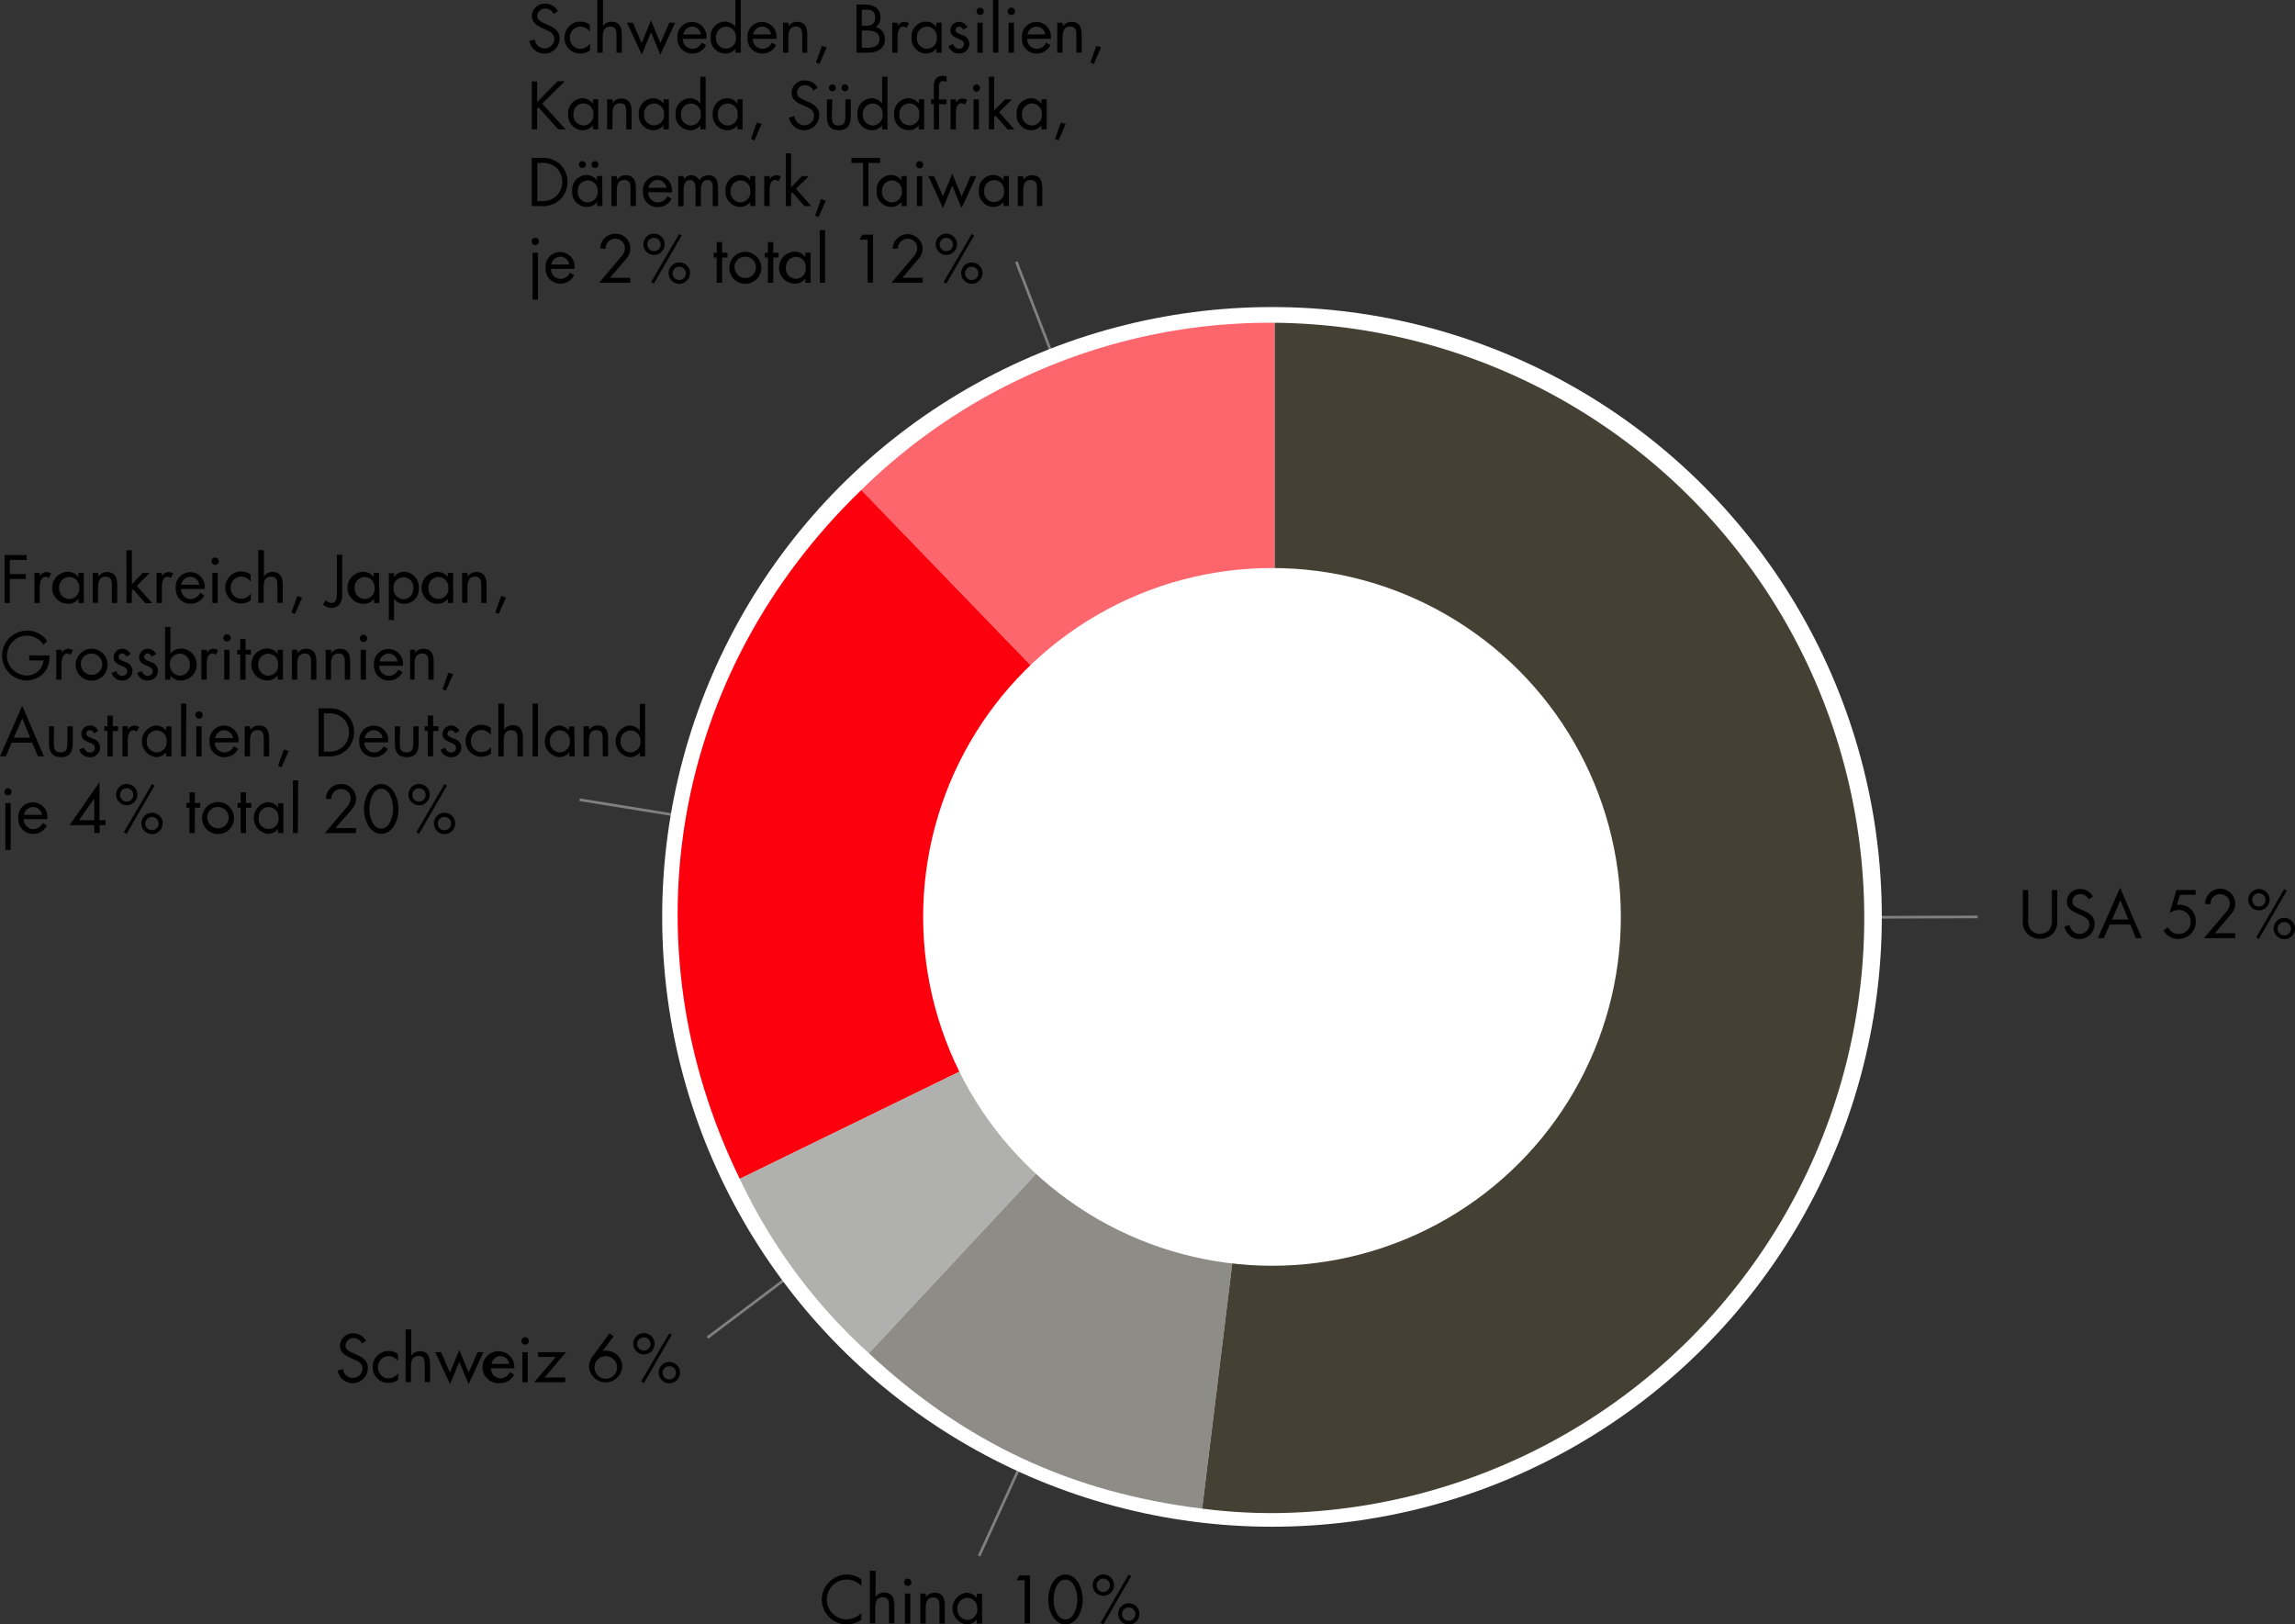 <svg xmlns="http://www.w3.org/2000/svg" viewBox="0 0 430.91 304.99"><rect x="0" y="0" width="430.91" height="304.99" fill="#333333" stroke="none"/><defs><style>.cls-1{fill:none;stroke:gray;stroke-miterlimit:10;stroke-width:0.5px;}.cls-2{fill:#fff;}.cls-3{fill:#fe666e;}.cls-4{fill:#fd000d;}.cls-5{fill:#b0b0ae;}.cls-6{fill:#8d8c87;}.cls-7{fill:#454034;}</style></defs><g id="Ebene_2" data-name="Ebene 2"><g id="Ebene_2-2" data-name="Ebene 2"><line class="cls-1" x1="239.33" y1="172.65" x2="371.33" y2="172.15"/><line class="cls-1" x1="239.02" y1="171.21" x2="183.83" y2="292.15"/><line class="cls-1" x1="239.02" y1="171.21" x2="132.83" y2="251.15"/><line class="cls-1" x1="239.02" y1="171.21" x2="108.83" y2="150.15"/><line class="cls-1" x1="238.02" y1="171.21" x2="190.83" y2="49.15"/></g><g id="Ebene_3" data-name="Ebene 3"><circle class="cls-2" cx="238.83" cy="172.15" r="114.5"/></g><g id="Ebene_1-2" data-name="Ebene 1"><path class="cls-3" d="M239.34,172.34,161.72,92A109.4,109.4,0,0,1,239.34,60.6Z"/><path class="cls-4" d="M239.34,172.34l-100.44,49C117.26,177,126.2,126.26,161.72,92Z"/><path class="cls-5" d="M239.34,172.34l-76.21,81.73a103.72,103.72,0,0,1-24.23-32.74Z"/><path class="cls-6" d="M239.34,172.34,225.72,283.25c-24.5-3-44.54-12.35-62.59-29.18Z"/><path class="cls-7" d="M239.34,172.34V60.6a111.75,111.75,0,0,1,0,223.49,103.33,103.33,0,0,1-13.62-.84Z"/><path d="M103.94,2.61a1.66,1.66,0,0,0-1.56-1,1.44,1.44,0,0,0-1.5,1.4c0,.78.81,1.14,1.42,1.42l.6.26c1.17.52,2.17,1.11,2.17,2.55a2.85,2.85,0,0,1-5.66.45l1-.27a1.86,1.86,0,0,0,1.81,1.67,1.82,1.82,0,0,0,1.86-1.76c0-1-.83-1.41-1.67-1.8l-.55-.24c-1-.48-2-1-2-2.31A2.37,2.37,0,0,1,102.41.7a2.61,2.61,0,0,1,2.34,1.4Z"/><path d="M110.73,5.94h0A2.16,2.16,0,0,0,109,5a2,2,0,0,0-2,2.09,2,2,0,0,0,1.94,2.08,2.21,2.21,0,0,0,1.84-1h0V9.47a3,3,0,0,1-1.79.58,2.92,2.92,0,0,1-3-3,3,3,0,0,1,3-3,3,3,0,0,1,1.74.57Z"/><path d="M113.22,0V4.92l0,0a1.91,1.91,0,0,1,1.61-.84c1.56,0,1.92,1.13,1.92,2.45V9.89h-1V6.72c0-.92-.07-1.73-1.19-1.73-1.32,0-1.4,1.22-1.4,2.23V9.89h-1V0Z"/><path d="M120.48,8.07l1.75-4.24L124,8.07l1.68-3.81h1.09l-2.79,6-1.74-4.2-1.74,4.2-2.77-6h1.09Z"/><path d="M128.2,7.28A1.82,1.82,0,0,0,130,9.16,1.94,1.94,0,0,0,131.76,8l.81.47a2.85,2.85,0,0,1-2.6,1.58,2.73,2.73,0,0,1-2.76-2.9,2.73,2.73,0,1,1,5.41.13Zm3.41-.82A1.71,1.71,0,0,0,130,5a1.79,1.79,0,0,0-1.72,1.47Z"/><path d="M138.13,9.11h0a2.4,2.4,0,0,1-2,.94,2.78,2.78,0,0,1-2.7-3,2.76,2.76,0,0,1,2.71-3,2.45,2.45,0,0,1,1.94,1h0V0h1V9.89h-1ZM134.45,7a1.88,1.88,0,1,0,3.73,0,1.89,1.89,0,0,0-1.9-2A1.91,1.91,0,0,0,134.45,7Z"/><path d="M141.35,7.28a1.82,1.82,0,0,0,1.84,1.88A1.93,1.93,0,0,0,144.91,8l.81.47a2.84,2.84,0,0,1-2.6,1.58,2.73,2.73,0,0,1-2.76-2.9,2.73,2.73,0,1,1,5.41.13Zm3.42-.82A1.73,1.73,0,0,0,143.11,5a1.78,1.78,0,0,0-1.71,1.47Z"/><path d="M148.05,4.94h0a1.88,1.88,0,0,1,1.61-.84c1.56,0,1.91,1.13,1.91,2.45V9.89h-.95V6.72c0-.92-.08-1.73-1.19-1.73-1.32,0-1.41,1.22-1.41,2.23V9.89h-1V4.26h1Z"/><path d="M155.22,8.89,153.86,12l-.65-.27,1.12-3.11Z"/><path d="M160.82.85h1.49c1.64,0,3,.6,3,2.45a2,2,0,0,1-.88,1.76,2.3,2.3,0,0,1,1.71,2.32c0,1.79-1.45,2.51-3.24,2.51h-2.1Zm1,4h.38c1.14,0,2.12-.13,2.12-1.53s-.87-1.51-2.1-1.51h-.4Zm0,4.13h1c1.13,0,2.31-.28,2.31-1.66s-1.34-1.6-2.44-1.6h-.88Z"/><path d="M168.55,4.87h0a1.48,1.48,0,0,1,1.25-.77,1.68,1.68,0,0,1,.87.27l-.46.87a.93.93,0,0,0-.58-.25c-1.05,0-1.1,1.35-1.1,2.09V9.89h-1V4.26h1Z"/><path d="M176.8,9.89h-1V9.11h0a2.35,2.35,0,0,1-1.94.94,2.78,2.78,0,0,1-2.7-3,2.76,2.76,0,0,1,2.71-3,2.43,2.43,0,0,1,1.93,1h0v-.8h1ZM172.16,7A1.94,1.94,0,0,0,174,9.16,1.91,1.91,0,0,0,175.89,7,1.88,1.88,0,0,0,174,5,1.91,1.91,0,0,0,172.16,7Z"/><path d="M180.86,5.56a.91.91,0,0,0-.77-.57.68.68,0,0,0-.69.62c0,.52.65.71,1.31,1A1.7,1.7,0,0,1,182,8.22a1.84,1.84,0,0,1-1.9,1.83,2,2,0,0,1-2-1.43l.85-.36c.24.53.51.9,1.15.9A.86.86,0,0,0,181,8.3c0-1.26-2.54-.83-2.54-2.6a1.6,1.6,0,0,1,1.68-1.6,1.72,1.72,0,0,1,1.5,1.05Z"/><path d="M184.71,2.13a.68.68,0,1,1-.68-.68A.68.68,0,0,1,184.71,2.13Zm-.2,7.76h-1V4.26h1Z"/><path d="M187.45,9.89h-1V0h1Z"/><path d="M190.58,2.13a.68.68,0,0,1-.68.69.69.69,0,1,1,.68-.69Zm-.2,7.76h-1V4.26h1Z"/><path d="M192.86,7.28a1.83,1.83,0,0,0,1.85,1.88A1.91,1.91,0,0,0,196.42,8l.82.47a2.85,2.85,0,0,1-2.6,1.58,2.73,2.73,0,0,1-2.76-2.9,2.73,2.73,0,1,1,5.41.13Zm3.42-.82A1.71,1.71,0,0,0,194.63,5a1.79,1.79,0,0,0-1.72,1.47Z"/><path d="M199.57,4.94h0a1.91,1.91,0,0,1,1.61-.84c1.56,0,1.92,1.13,1.92,2.45V9.89h-1V6.72c0-.92-.07-1.73-1.19-1.73-1.32,0-1.4,1.22-1.4,2.23V9.89h-1V4.26h1Z"/><path d="M206.73,8.89,205.38,12l-.65-.27,1.12-3.11Z"/><path d="M104.7,15.25h1.35l-4.24,4.21,4.39,4.83h-1.39l-3.71-4.15-.25.26v3.89h-1v-9h1v3.88Z"/><path d="M112.32,24.29h-1v-.78h0a2.35,2.35,0,0,1-1.94.94,2.78,2.78,0,0,1-2.7-3,2.76,2.76,0,0,1,2.71-3,2.42,2.42,0,0,1,1.93,1h0v-.8h1Zm-4.65-2.87a1.94,1.94,0,0,0,1.85,2.14,1.92,1.92,0,0,0,1.89-2.13,1.89,1.89,0,0,0-1.9-2A1.92,1.92,0,0,0,107.67,21.42Z"/><path d="M115.06,19.34h0a1.88,1.88,0,0,1,1.61-.84c1.56,0,1.92,1.13,1.92,2.45v3.34h-1V21.12c0-.92-.08-1.73-1.19-1.73-1.32,0-1.4,1.22-1.4,2.23v2.67h-1V18.66h1Z"/><path d="M125.58,24.29h-1v-.78h0a2.35,2.35,0,0,1-1.94.94,2.78,2.78,0,0,1-2.7-3,2.76,2.76,0,0,1,2.71-3,2.42,2.42,0,0,1,1.93,1h0v-.8h1Zm-4.64-2.87a1.88,1.88,0,1,0,3.73,0,1.89,1.89,0,0,0-1.9-2A1.91,1.91,0,0,0,120.94,21.42Z"/><path d="M131.54,23.51h0a2.4,2.4,0,0,1-2,.94,2.77,2.77,0,0,1-2.69-3,2.76,2.76,0,0,1,2.71-3,2.45,2.45,0,0,1,1.93,1h0V14.4h1v9.89h-1Zm-3.68-2.09a1.94,1.94,0,0,0,1.85,2.14,1.92,1.92,0,0,0,1.88-2.13,1.89,1.89,0,0,0-1.9-2A1.91,1.91,0,0,0,127.86,21.42Z"/><path d="M139.42,24.29h-.95v-.78h0a2.35,2.35,0,0,1-1.94.94,2.78,2.78,0,0,1-2.7-3,2.76,2.76,0,0,1,2.71-3,2.43,2.43,0,0,1,1.93,1h0v-.8h.95Zm-4.64-2.87a1.94,1.94,0,0,0,1.85,2.14,1.91,1.91,0,0,0,1.88-2.13,1.88,1.88,0,0,0-1.89-2A1.91,1.91,0,0,0,134.78,21.42Z"/><path d="M143,23.29l-1.35,3.07-.65-.27L142.1,23Z"/><path d="M152.7,17a1.66,1.66,0,0,0-1.56-1,1.43,1.43,0,0,0-1.5,1.4c0,.78.8,1.14,1.41,1.42l.6.26c1.18.52,2.17,1.11,2.17,2.55a2.85,2.85,0,0,1-5.66.45l1-.27A1.86,1.86,0,0,0,151,23.51a1.82,1.82,0,0,0,1.86-1.76c0-1.05-.83-1.41-1.67-1.8l-.55-.24c-1.06-.48-2-1-2-2.31a2.37,2.37,0,0,1,2.53-2.3,2.59,2.59,0,0,1,2.34,1.4Z"/><path d="M156.19,21.8c0,.95.11,1.76,1.27,1.76s1.27-.81,1.27-1.76V18.66h1v3.25c0,1.5-.56,2.54-2.23,2.54s-2.23-1-2.23-2.54V18.66h1Zm.74-5.31a.63.63,0,0,1-.64.64.64.64,0,0,1-.65-.64.65.65,0,0,1,.65-.65A.64.64,0,0,1,156.93,16.49Zm2.37,0a.65.65,0,0,1-1.3,0,.65.65,0,0,1,1.3,0Z"/><path d="M165.63,23.51h0a2.39,2.39,0,0,1-1.94.94,2.78,2.78,0,0,1-2.7-3,2.76,2.76,0,0,1,2.71-3,2.45,2.45,0,0,1,1.93,1h0V14.4h1v9.89h-1ZM162,21.42a1.94,1.94,0,0,0,1.85,2.14,1.92,1.92,0,0,0,1.88-2.13,1.88,1.88,0,0,0-1.89-2A1.91,1.91,0,0,0,162,21.42Z"/><path d="M173.52,24.29h-1v-.78h0a2.35,2.35,0,0,1-1.94.94,2.78,2.78,0,0,1-2.7-3,2.76,2.76,0,0,1,2.71-3,2.42,2.42,0,0,1,1.93,1h0v-.8h1Zm-4.64-2.87a1.88,1.88,0,1,0,3.73,0,1.87,1.87,0,1,0-3.73,0Z"/><path d="M176.34,24.29h-1V19.54h-.53v-.88h.53V16.41a2.92,2.92,0,0,1,.25-1.46,1.65,1.65,0,0,1,1.45-.71,2.38,2.38,0,0,1,.69.12v1a1.8,1.8,0,0,0-.65-.14c-.78,0-.78.56-.78,1.55v1.91h1.43v.88h-1.43Z"/><path d="M179.5,19.27h0a1.45,1.45,0,0,1,1.25-.77,1.68,1.68,0,0,1,.86.27l-.46.87a.93.93,0,0,0-.57-.25c-1.06,0-1.1,1.35-1.1,2.09v2.81h-1V18.66h1Z"/><path d="M184,16.53a.69.69,0,0,1-.69.69.69.69,0,0,1,0-1.37A.7.7,0,0,1,184,16.53Zm-.21,7.76h-1V18.66h1Z"/><path d="M186.66,20.74l2.05-2.08H190l-2.41,2.4,2.87,3.23h-1.27l-2.27-2.56-.25.25v2.31h-1V14.4h1Z"/><path d="M196.53,24.29h-1v-.78h0a2.35,2.35,0,0,1-1.94.94,2.78,2.78,0,0,1-2.7-3,2.76,2.76,0,0,1,2.71-3,2.43,2.43,0,0,1,1.93,1h0v-.8h1Zm-4.64-2.87a1.94,1.94,0,0,0,1.85,2.14,1.92,1.92,0,0,0,1.88-2.13,1.88,1.88,0,0,0-1.89-2A1.91,1.91,0,0,0,191.89,21.42Z"/><path d="M200.1,23.29l-1.36,3.07-.65-.27L199.21,23Z"/><path d="M99.84,29.65h1.7a4.94,4.94,0,0,1,3.53,1.09,4.65,4.65,0,0,1,0,6.82,4.84,4.84,0,0,1-3.57,1.13H99.84Zm1.74,8.11a3.78,3.78,0,0,0,2.85-.94,3.7,3.7,0,0,0,0-5.36,3.9,3.9,0,0,0-2.81-.87h-.73v7.17Z"/><path d="M113.12,38.69h-1v-.78h0a2.36,2.36,0,0,1-2,.94,2.77,2.77,0,0,1-2.69-3,2.76,2.76,0,0,1,2.71-3,2.45,2.45,0,0,1,1.93,1h0v-.8h1Zm-4.64-2.87A1.94,1.94,0,0,0,110.33,38a1.92,1.92,0,0,0,1.88-2.13,1.89,1.89,0,0,0-1.9-2A1.91,1.91,0,0,0,108.48,35.82ZM110,30.89a.64.64,0,0,1-.65.64.63.63,0,0,1-.64-.64.64.64,0,0,1,.64-.65A.65.65,0,0,1,110,30.89Zm2.36,0a.63.63,0,0,1-.64.64.64.64,0,0,1-.65-.64.65.65,0,0,1,.65-.65A.64.64,0,0,1,112.35,30.89Z"/><path d="M115.86,33.74h0a1.9,1.9,0,0,1,1.61-.84c1.56,0,1.92,1.13,1.92,2.45v3.34h-1V35.52c0-.92-.07-1.73-1.19-1.73-1.32,0-1.4,1.22-1.4,2.23v2.67h-1V33.06h1Z"/><path d="M121.72,36.08A1.82,1.82,0,0,0,123.56,38a1.93,1.93,0,0,0,1.72-1.16l.81.47a2.85,2.85,0,0,1-2.6,1.58,2.73,2.73,0,0,1-2.76-2.9,2.73,2.73,0,1,1,5.41.13Zm3.41-.82a1.71,1.71,0,0,0-1.65-1.47,1.79,1.79,0,0,0-1.72,1.47Z"/><path d="M128.42,33.67h0a1.59,1.59,0,0,1,1.35-.77,1.73,1.73,0,0,1,1.56.94,1.88,1.88,0,0,1,1.69-.94c1.44,0,1.8,1.18,1.8,2.36v3.43h-1V35.42c0-.73,0-1.63-1-1.63s-1.22,1.07-1.22,1.92v3h-1v-3.2c0-.69-.09-1.7-1-1.7-1.13,0-1.25,1.14-1.25,2v2.91h-1V33.06h1Z"/><path d="M141.82,38.69h-.95v-.78h0a2.35,2.35,0,0,1-1.94.94,2.78,2.78,0,0,1-2.7-3,2.76,2.76,0,0,1,2.71-3,2.43,2.43,0,0,1,1.93,1h0v-.8h.95Zm-4.64-2.87A1.94,1.94,0,0,0,139,38a1.92,1.92,0,0,0,1.88-2.13,1.88,1.88,0,0,0-1.89-2A1.91,1.91,0,0,0,137.18,35.82Z"/><path d="M144.52,33.67h0a1.46,1.46,0,0,1,1.25-.77,1.68,1.68,0,0,1,.86.27l-.46.87a.93.93,0,0,0-.57-.25c-1.06,0-1.1,1.35-1.1,2.09v2.81h-1V33.06h1Z"/><path d="M148.54,35.14l2.05-2.08h1.28l-2.41,2.4,2.87,3.23h-1.28l-2.26-2.56-.25.25v2.31h-1V28.8h1Z"/><path d="M155.05,37.69l-1.36,3.07-.64-.27,1.11-3.11Z"/><path d="M163.05,38.69h-1v-8.1h-2.19v-.94h5.4v.94h-2.21Z"/><path d="M170.24,38.69h-1v-.78h0a2.37,2.37,0,0,1-1.95.94,2.77,2.77,0,0,1-2.69-3,2.76,2.76,0,0,1,2.71-3,2.45,2.45,0,0,1,1.93,1h0v-.8h1Zm-4.64-2.87A1.94,1.94,0,0,0,167.45,38a1.92,1.92,0,0,0,1.88-2.13,1.89,1.89,0,0,0-1.9-2A1.91,1.91,0,0,0,165.6,35.82Z"/><path d="M173.36,30.93a.68.68,0,1,1-.68-.68A.68.68,0,0,1,173.36,30.93Zm-.2,7.76h-1V33.06h1Z"/><path d="M177.05,36.87l1.75-4.24,1.76,4.24,1.68-3.81h1.09l-2.79,6-1.74-4.2-1.74,4.2-2.77-6h1.09Z"/><path d="M189.43,38.69h-1v-.78h0a2.35,2.35,0,0,1-1.94.94,2.78,2.78,0,0,1-2.7-3,2.76,2.76,0,0,1,2.71-3,2.42,2.42,0,0,1,1.93,1h0v-.8h1Zm-4.64-2.87a1.88,1.88,0,1,0,3.73,0,1.89,1.89,0,0,0-1.9-2A1.91,1.91,0,0,0,184.79,35.82Z"/><path d="M192.17,33.74h0a1.9,1.9,0,0,1,1.61-.84c1.56,0,1.92,1.13,1.92,2.45v3.34h-1V35.52c0-.92-.08-1.73-1.19-1.73-1.32,0-1.4,1.22-1.4,2.23v2.67h-1V33.06h1Z"/><path d="M101.18,45.33a.68.68,0,1,1-.68-.68A.68.68,0,0,1,101.18,45.33ZM101,56.26h-1v-8.8h1Z"/><path d="M103.46,50.48a1.83,1.83,0,0,0,1.85,1.88A1.94,1.94,0,0,0,107,51.2l.81.47a2.85,2.85,0,0,1-2.6,1.58,2.73,2.73,0,0,1-2.76-2.9,2.73,2.73,0,1,1,5.41.13Zm3.42-.82a1.71,1.71,0,0,0-1.65-1.47,1.79,1.79,0,0,0-1.72,1.47Z"/><path d="M118.34,52.16v.93h-5.85l4.23-5a2.32,2.32,0,0,0,.61-1.51,1.75,1.75,0,0,0-1.8-1.75,1.79,1.79,0,0,0-1.82,1.86h-1a2.76,2.76,0,0,1,2.8-2.79,2.73,2.73,0,0,1,2.84,2.67,2.85,2.85,0,0,1-.68,1.91l-3.13,3.68Z"/><path d="M124.8,45.87a2,2,0,1,1-2-2A2,2,0,0,1,124.8,45.87Zm-3.26,0a1.25,1.25,0,1,0,1.25-1.21A1.23,1.23,0,0,0,121.54,45.87ZM128,44.18l-5.23,9.07-.52-.31,5.27-9Zm1.54,7.1a2,2,0,1,1-2-2A2,2,0,0,1,129.57,51.28Zm-3.26,0a1.25,1.25,0,1,0,1.25-1.21A1.24,1.24,0,0,0,126.31,51.28Z"/><path d="M135.57,53.09h-1V48.35H134v-.89h.59v-2h1v2h1v.89h-1Z"/><path d="M136.94,50.29a3,3,0,1,1,3,3A3,3,0,0,1,136.94,50.29Zm1,0a2,2,0,1,0,2-2.09A2,2,0,0,0,137.9,50.28Z"/><path d="M145.19,53.09h-1V48.35h-.59v-.89h.59v-2h1v2h1v.89h-1Z"/><path d="M152.21,53.09h-1v-.78h0a2.35,2.35,0,0,1-1.94.94,3,3,0,0,1,0-6,2.42,2.42,0,0,1,1.93,1h0v-.8h1Zm-4.64-2.87a1.88,1.88,0,1,0,3.73,0,1.89,1.89,0,0,0-1.9-2A1.91,1.91,0,0,0,147.57,50.22Z"/><path d="M154.92,53.09h-1V43.2h1Z"/><path d="M161.39,45l.53-.94h2v9h-1V45Z"/><path d="M173.23,52.16v.93h-5.85l4.23-5a2.32,2.32,0,0,0,.61-1.51,1.75,1.75,0,0,0-1.79-1.75,1.79,1.79,0,0,0-1.83,1.86h-1a2.82,2.82,0,0,1,5.63-.12,2.8,2.8,0,0,1-.68,1.91l-3.13,3.68Z"/><path d="M179.69,45.87a2,2,0,1,1-2-2A2,2,0,0,1,179.69,45.87Zm-3.26,0a1.25,1.25,0,1,0,1.25-1.21A1.24,1.24,0,0,0,176.43,45.87Zm6.49-1.69-5.23,9.07-.52-.31,5.27-9Zm1.55,7.1a2,2,0,1,1-2-2A2,2,0,0,1,184.47,51.28Zm-3.27,0a1.25,1.25,0,1,0,1.25-1.21A1.24,1.24,0,0,0,181.2,51.28Z"/><path d="M1.85,105.1v2.69h3v.93h-3v4.49h-1v-9H5v.94Z"/><path d="M7.49,108.18h0a1.46,1.46,0,0,1,1.25-.77,1.65,1.65,0,0,1,.86.27l-.45.87a1,1,0,0,0-.58-.25c-1,0-1.1,1.36-1.1,2.09v2.82h-1v-5.64h1Z"/><path d="M15.74,113.21h-1v-.78h0a2.37,2.37,0,0,1-1.95.93,3,3,0,0,1,0-6,2.45,2.45,0,0,1,1.93,1h0v-.8h1Zm-4.64-2.88A2,2,0,0,0,13,112.48a1.93,1.93,0,0,0,1.88-2.14,1.89,1.89,0,0,0-1.9-2A1.91,1.91,0,0,0,11.1,110.33Z"/><path d="M18.48,108.25h0a1.9,1.9,0,0,1,1.61-.84c1.56,0,1.92,1.13,1.92,2.45v3.35h-1V110c0-.91-.07-1.73-1.19-1.73-1.32,0-1.4,1.22-1.4,2.23v2.68h-1v-5.64h1Z"/><path d="M24.77,109.66l2.05-2.09H28.1L25.69,110l2.87,3.24H27.29L25,110.64l-.25.25v2.32h-1v-9.9h1Z"/><path d="M30.41,108.18h0a1.46,1.46,0,0,1,1.25-.77,1.65,1.65,0,0,1,.86.27l-.45.87a1,1,0,0,0-.58-.25c-1.05,0-1.1,1.36-1.1,2.09v2.82h-1v-5.64h1Z"/><path d="M34,110.59a1.82,1.82,0,0,0,1.84,1.89,2,2,0,0,0,1.72-1.17l.81.47a2.84,2.84,0,0,1-2.6,1.58,2.73,2.73,0,0,1-2.76-2.9,2.73,2.73,0,1,1,5.41.13Zm3.41-.81a1.71,1.71,0,0,0-1.65-1.48A1.79,1.79,0,0,0,34,109.78Z"/><path d="M41.09,105.45a.69.69,0,0,1-1.37,0,.69.69,0,1,1,1.37,0Zm-.21,7.76h-1v-5.64h1Z"/><path d="M47.07,109.25h0a2.18,2.18,0,0,0-1.75-1,2,2,0,0,0-2,2.09,2,2,0,0,0,1.94,2.09,2.16,2.16,0,0,0,1.83-1h0v1.29a3.1,3.1,0,0,1-1.79.57,2.92,2.92,0,0,1-3-3,3,3,0,0,1,3-3,3,3,0,0,1,1.74.57Z"/><path d="M49.56,103.31v4.92l0,0a1.9,1.9,0,0,1,1.61-.84c1.56,0,1.92,1.13,1.92,2.45v3.35h-1V110c0-.91-.07-1.73-1.19-1.73-1.32,0-1.4,1.22-1.4,2.23v2.68h-1v-9.9Z"/><path d="M56.72,112.2l-1.35,3.07-.65-.26,1.11-3.12Z"/><path d="M64.25,111.32a3.27,3.27,0,0,1-.46,2.08,1.92,1.92,0,0,1-1.56.74,2.58,2.58,0,0,1-1.61-.67l.57-.78a1.47,1.47,0,0,0,1.07.52c1,0,1-1.18,1-1.89v-7.16h1Z"/><path d="M71.24,113.21h-1v-.78h0a2.39,2.39,0,0,1-2,.93,3,3,0,0,1,0-6,2.45,2.45,0,0,1,1.93,1h0v-.8h1Zm-4.64-2.88a2,2,0,0,0,1.85,2.15,1.93,1.93,0,0,0,1.88-2.14,1.89,1.89,0,0,0-1.9-2A1.91,1.91,0,0,0,66.6,110.33Z"/><path d="M73.93,108.37h0a2.4,2.4,0,0,1,2-1,2.81,2.81,0,0,1,2.7,3,2.74,2.74,0,0,1-2.71,3,2.39,2.39,0,0,1-1.94-.94h0v4H73v-8.8h1Zm-.05,2a2,2,0,0,0,1.85,2.15,1.93,1.93,0,0,0,1.88-2.14,1.88,1.88,0,0,0-1.89-2A1.91,1.91,0,0,0,73.88,110.33Z"/><path d="M85.09,113.21h-1v-.78h0a2.37,2.37,0,0,1-1.94.93,3,3,0,0,1,0-6,2.42,2.42,0,0,1,1.93,1h0v-.8h1Zm-4.64-2.88a1.88,1.88,0,1,0,3.73,0,1.89,1.89,0,0,0-1.9-2A1.91,1.91,0,0,0,80.45,110.33Z"/><path d="M87.83,108.25h0a1.9,1.9,0,0,1,1.61-.84c1.56,0,1.92,1.13,1.92,2.45v3.35h-1V110c0-.91-.08-1.73-1.19-1.73-1.32,0-1.4,1.22-1.4,2.23v2.68h-1v-5.64h1Z"/><path d="M95,112.2l-1.36,3.07L93,115l1.11-3.12Z"/><path d="M9.25,123.06a4.31,4.31,0,0,1-.94,3.19A4.47,4.47,0,0,1,5,127.76a4.68,4.68,0,1,1,3.88-7.4l-.73.69A3.69,3.69,0,0,0,5,119.34a3.75,3.75,0,0,0-3.69,3.78,3.64,3.64,0,0,0,1.06,2.56,3.8,3.8,0,0,0,2.56,1.15A3.11,3.11,0,0,0,8.17,124H5.48v-.94Z"/><path d="M11.59,122.58h0a1.45,1.45,0,0,1,1.24-.77,1.68,1.68,0,0,1,.87.27l-.46.87a.93.93,0,0,0-.58-.25c-1,0-1.1,1.36-1.1,2.09v2.82h-1V122h1Z"/><path d="M14.2,124.8a3,3,0,1,1,3,3A3,3,0,0,1,14.2,124.8Zm1,0a2,2,0,1,0,2-2.09A2,2,0,0,0,15.16,124.79Z"/><path d="M23.72,123.28a.9.9,0,0,0-.76-.58.68.68,0,0,0-.7.62c0,.52.65.71,1.31,1a1.7,1.7,0,0,1,1.3,1.62,1.84,1.84,0,0,1-1.9,1.83,2,2,0,0,1-2-1.43l.85-.35c.24.52.51.9,1.15.9a.86.86,0,0,0,.91-.87c0-1.26-2.54-.83-2.54-2.6a1.61,1.61,0,0,1,1.68-1.6,1.72,1.72,0,0,1,1.5,1Z"/><path d="M28.51,123.28a.9.9,0,0,0-.77-.58.68.68,0,0,0-.69.62c0,.52.64.71,1.3,1a1.71,1.71,0,0,1,1.31,1.62,1.84,1.84,0,0,1-1.91,1.83,2,2,0,0,1-2-1.43l.85-.35c.24.52.52.9,1.16.9a.86.86,0,0,0,.91-.87c0-1.26-2.55-.83-2.55-2.6a1.61,1.61,0,0,1,1.68-1.6,1.7,1.7,0,0,1,1.5,1Z"/><path d="M31,117.71h1v5.06h0a2.44,2.44,0,0,1,1.94-1,3,3,0,0,1,0,6,2.39,2.39,0,0,1-1.95-.93h0v.78H31Zm.91,7a2,2,0,0,0,1.85,2.15,1.93,1.93,0,0,0,1.88-2.14,1.88,1.88,0,0,0-1.89-2A1.91,1.91,0,0,0,31.88,124.73Z"/><path d="M38.85,122.58h0a1.45,1.45,0,0,1,1.25-.77,1.68,1.68,0,0,1,.86.27l-.46.87a.93.93,0,0,0-.57-.25c-1.06,0-1.11,1.36-1.11,2.09v2.82h-1V122h1Z"/><path d="M43.31,119.85a.69.69,0,0,1-1.37,0,.69.69,0,1,1,1.37,0Zm-.21,7.76h-1V122h1Z"/><path d="M46.11,127.61h-1v-4.75h-.59V122h.59v-2h1v2h1v.89h-1Z"/><path d="M53.13,127.61h-1v-.78h0a2.37,2.37,0,0,1-1.94.93,3,3,0,0,1,0-6,2.43,2.43,0,0,1,1.93,1h0V122h1Zm-4.64-2.88a2,2,0,0,0,1.85,2.15,1.93,1.93,0,0,0,1.88-2.14,1.88,1.88,0,0,0-1.89-2A1.91,1.91,0,0,0,48.49,124.73Z"/><path d="M55.87,122.65h0a1.91,1.91,0,0,1,1.61-.84c1.56,0,1.92,1.13,1.92,2.45v3.35h-1v-3.18c0-.91-.07-1.73-1.19-1.73-1.32,0-1.4,1.22-1.4,2.23v2.68h-1V122h1Z"/><path d="M62.21,122.65h0a1.9,1.9,0,0,1,1.61-.84c1.56,0,1.92,1.13,1.92,2.45v3.35h-1v-3.18c0-.91-.08-1.73-1.19-1.73-1.32,0-1.4,1.22-1.4,2.23v2.68h-1V122h1Z"/><path d="M68.93,119.85a.69.69,0,0,1-.69.68.68.68,0,0,1-.68-.68.7.7,0,0,1,.68-.69A.7.7,0,0,1,68.93,119.85Zm-.21,7.76h-1V122h1Z"/><path d="M71.21,125a1.82,1.82,0,0,0,1.84,1.89,1.94,1.94,0,0,0,1.72-1.17l.81.47a2.84,2.84,0,0,1-2.6,1.58,2.73,2.73,0,0,1-2.76-2.9,2.73,2.73,0,1,1,5.41.13Zm3.41-.81A1.71,1.71,0,0,0,73,122.7a1.79,1.79,0,0,0-1.72,1.48Z"/><path d="M77.91,122.65h0a1.88,1.88,0,0,1,1.6-.84c1.56,0,1.92,1.13,1.92,2.45v3.35h-1v-3.18c0-.91-.07-1.73-1.18-1.73-1.32,0-1.41,1.22-1.41,2.23v2.68H77V122h1Z"/><path d="M85.08,126.6l-1.36,3.07-.65-.26,1.12-3.12Z"/><path d="M2.19,139.44,1.1,142H0l4.17-9.48L8.24,142H7.12l-1.06-2.57Zm2-4.56L2.6,138.5H5.66Z"/><path d="M10.11,139.51c0,1,.11,1.76,1.28,1.76s1.27-.81,1.27-1.76v-3.14h1v3.25c0,1.5-.57,2.54-2.23,2.54s-2.23-1-2.23-2.54v-3.25h.95Z"/><path d="M17.65,137.68a.9.9,0,0,0-.77-.58.68.68,0,0,0-.69.62c0,.52.64.71,1.3,1a1.71,1.71,0,0,1,1.31,1.62,1.84,1.84,0,0,1-1.91,1.83,2,2,0,0,1-2-1.43l.85-.35c.25.52.52.89,1.16.89a.85.85,0,0,0,.91-.86c0-1.26-2.54-.83-2.54-2.6a1.6,1.6,0,0,1,1.67-1.6,1.7,1.7,0,0,1,1.5,1Z"/><path d="M21.17,142h-1v-4.75h-.59v-.89h.59v-2h1v2h1v.89h-1Z"/><path d="M24,137h0a1.48,1.48,0,0,1,1.25-.77,1.68,1.68,0,0,1,.87.27l-.46.87a.93.93,0,0,0-.58-.25c-1.05,0-1.1,1.36-1.1,2.09V142H23v-5.64h1Z"/><path d="M32.2,142h-1v-.78h0a2.37,2.37,0,0,1-1.94.93,3,3,0,0,1,0-5.95,2.43,2.43,0,0,1,1.93,1h0v-.8h1Zm-4.64-2.88a1.94,1.94,0,0,0,1.85,2.14,1.92,1.92,0,0,0,1.88-2.13,1.88,1.88,0,0,0-1.89-2A1.91,1.91,0,0,0,27.56,139.13Z"/><path d="M34.92,142H34v-9.9h1Z"/><path d="M38.05,134.25a.68.68,0,0,1-.68.68.69.69,0,0,1-.69-.68.7.7,0,0,1,.69-.69A.7.7,0,0,1,38.05,134.25Zm-.2,7.76h-1v-5.64h1Z"/><path d="M40.33,139.39a1.82,1.82,0,0,0,1.85,1.88,1.93,1.93,0,0,0,1.71-1.16l.82.47a2.84,2.84,0,0,1-2.6,1.58,2.73,2.73,0,0,1-2.76-2.9,2.73,2.73,0,1,1,5.41.13Zm3.42-.81a1.72,1.72,0,0,0-1.66-1.48,1.78,1.78,0,0,0-1.71,1.48Z"/><path d="M47,137.05h0a1.9,1.9,0,0,1,1.61-.84c1.56,0,1.92,1.13,1.92,2.45V142h-1v-3.18c0-.91-.07-1.73-1.19-1.73-1.32,0-1.4,1.22-1.4,2.23V142h-1v-5.64h1Z"/><path d="M54.2,141l-1.35,3.07-.65-.26,1.11-3.12Z"/><path d="M59.81,133h1.7A4.94,4.94,0,0,1,65,134.05a4.65,4.65,0,0,1,0,6.82A4.8,4.8,0,0,1,61.49,142H59.81Zm1.74,8.11a3.78,3.78,0,0,0,2.85-.93,3.62,3.62,0,0,0,1.13-2.66,3.58,3.58,0,0,0-1.18-2.71,3.87,3.87,0,0,0-2.8-.87h-.74v7.17Z"/><path d="M68.42,139.39a1.82,1.82,0,0,0,1.85,1.88A1.93,1.93,0,0,0,72,140.11l.82.47a2.84,2.84,0,0,1-2.6,1.58,2.73,2.73,0,0,1-2.76-2.9,2.73,2.73,0,1,1,5.41.13Zm3.42-.81a1.71,1.71,0,0,0-1.65-1.48,1.79,1.79,0,0,0-1.72,1.48Z"/><path d="M75.06,139.51c0,1,.11,1.76,1.27,1.76s1.27-.81,1.27-1.76v-3.14h1v3.25c0,1.5-.56,2.54-2.23,2.54s-2.23-1-2.23-2.54v-3.25h1Z"/><path d="M81.32,142h-1v-4.75h-.58v-.89h.58v-2h1v2h1v.89h-1Z"/><path d="M85.47,137.68a.9.9,0,0,0-.76-.58.68.68,0,0,0-.7.62c0,.52.65.71,1.31,1a1.7,1.7,0,0,1,1.3,1.62,1.84,1.84,0,0,1-1.9,1.83,2,2,0,0,1-2-1.43l.85-.35c.24.52.51.89,1.15.89a.85.85,0,0,0,.91-.86c0-1.26-2.54-.83-2.54-2.6a1.61,1.61,0,0,1,1.68-1.6,1.7,1.7,0,0,1,1.5,1Z"/><path d="M92.17,138.05h0a2.14,2.14,0,0,0-1.75-1,2,2,0,0,0-2,2.09,2,2,0,0,0,1.95,2.08,2.17,2.17,0,0,0,1.83-1h0v1.29a3.07,3.07,0,0,1-1.78.57,2.92,2.92,0,0,1-3-3,3,3,0,0,1,3-3,3,3,0,0,1,1.74.57Z"/><path d="M94.65,132.11V137l0,0a1.88,1.88,0,0,1,1.61-.84c1.55,0,1.91,1.13,1.91,2.45V142h-1v-3.18c0-.91-.08-1.73-1.19-1.73-1.32,0-1.41,1.22-1.41,2.23V142h-1v-9.9Z"/><path d="M101,142h-1v-9.9h1Z"/><path d="M107.9,142h-1v-.78h0a2.4,2.4,0,0,1-2,.93,3,3,0,0,1,0-5.95,2.45,2.45,0,0,1,1.93,1h0v-.8h1Zm-4.64-2.88a1.94,1.94,0,0,0,1.84,2.14,1.92,1.92,0,0,0,1.89-2.13,1.89,1.89,0,0,0-1.9-2A1.91,1.91,0,0,0,103.26,139.13Z"/><path d="M110.64,137.05h0a1.9,1.9,0,0,1,1.61-.84c1.56,0,1.92,1.13,1.92,2.45V142h-1v-3.18c0-.91-.07-1.73-1.19-1.73-1.32,0-1.4,1.22-1.4,2.23V142h-1v-5.64h1Z"/><path d="M120.2,141.23h0a2.42,2.42,0,0,1-2,.93,3,3,0,0,1,0-5.95,2.45,2.45,0,0,1,1.93,1h0v-5.06h1V142h-1Zm-3.68-2.1a1.94,1.94,0,0,0,1.84,2.14,1.92,1.92,0,0,0,1.89-2.13,1.89,1.89,0,0,0-1.9-2A1.91,1.91,0,0,0,116.52,139.13Z"/><path d="M2.18,148.65a.68.68,0,1,1-1.36,0A.7.7,0,0,1,1.5,148,.7.7,0,0,1,2.18,148.65ZM2,159.57H1v-8.8H2Z"/><path d="M4.46,153.79a1.84,1.84,0,0,0,1.85,1.89A2,2,0,0,0,8,154.51l.81.47a2.84,2.84,0,0,1-2.6,1.58,2.73,2.73,0,0,1-2.76-2.9,2.73,2.73,0,1,1,5.41.13ZM7.88,153a1.71,1.71,0,0,0-1.65-1.48A1.79,1.79,0,0,0,4.51,153Z"/><path d="M19.82,154v.93H18.71v1.47h-1v-1.47H13.07l5.61-8.08h0V154Zm-2.12-4.09h0L14.83,154H17.7Z"/><path d="M25.8,149.19a2,2,0,1,1-2-2A2,2,0,0,1,25.8,149.19Zm-3.26,0A1.25,1.25,0,1,0,23.79,148,1.23,1.23,0,0,0,22.54,149.19ZM29,147.5l-5.23,9.06-.52-.31,5.27-9Zm1.54,7.1a2,2,0,1,1-2-2A2,2,0,0,1,30.57,154.6Zm-3.26,0a1.25,1.25,0,1,0,1.25-1.22A1.23,1.23,0,0,0,27.31,154.6Z"/><path d="M36.57,156.41h-1v-4.75H35v-.89h.59v-2h1v2h1v.89h-1Z"/><path d="M37.94,153.6a3,3,0,1,1,3,3A3,3,0,0,1,37.94,153.6Zm1,0a2,2,0,1,0,2-2.09A2,2,0,0,0,38.9,153.59Z"/><path d="M46.19,156.41h-1v-4.75h-.59v-.89h.59v-2h1v2h1v.89h-1Z"/><path d="M53.21,156.41h-1v-.78h0a2.37,2.37,0,0,1-1.94.93,3,3,0,0,1,0-5.95,2.42,2.42,0,0,1,1.93,1h0v-.8h1Zm-4.64-2.88a1.88,1.88,0,1,0,3.73,0,1.89,1.89,0,0,0-1.9-2A1.91,1.91,0,0,0,48.57,153.53Z"/><path d="M55.92,156.41H55v-9.9h1Z"/><path d="M66.84,155.47v.94H61l4.23-5a2.37,2.37,0,0,0,.61-1.52,1.76,1.76,0,0,0-1.8-1.75A1.79,1.79,0,0,0,62.21,150h-1a2.76,2.76,0,0,1,2.8-2.79,2.73,2.73,0,0,1,2.84,2.67,2.85,2.85,0,0,1-.68,1.91L63,155.47Z"/><path d="M74.82,151.9c0,2.23-1.18,4.66-3.24,4.66s-3.24-2.43-3.24-4.66c0-1.86,1-4.69,3.24-4.69S74.82,150,74.82,151.9Zm-5.47,0c0,1.27.57,3.68,2.23,3.68s2.21-2.41,2.23-3.68-.52-3.81-2.23-3.81S69.33,150.66,69.35,152Z"/><path d="M80.69,149.19a2,2,0,1,1-2-2A2,2,0,0,1,80.69,149.19Zm-3.26,0A1.25,1.25,0,1,0,78.68,148,1.24,1.24,0,0,0,77.43,149.19Zm6.49-1.69-5.23,9.06-.52-.31,5.27-9Zm1.55,7.1a2,2,0,1,1-2-2A2,2,0,0,1,85.47,154.6Zm-3.27,0a1.25,1.25,0,1,0,1.25-1.22A1.23,1.23,0,0,0,82.2,154.6Z"/><path d="M67.94,252.24a1.65,1.65,0,0,0-1.56-1,1.43,1.43,0,0,0-1.5,1.4c0,.78.81,1.14,1.42,1.41l.6.27c1.17.51,2.17,1.1,2.17,2.54a2.85,2.85,0,0,1-5.66.46l1-.28a1.87,1.87,0,0,0,1.81,1.68A1.82,1.82,0,0,0,68.06,257c0-1.06-.83-1.42-1.67-1.8l-.55-.24c-1-.48-2-1-2-2.32a2.37,2.37,0,0,1,2.53-2.3,2.63,2.63,0,0,1,2.34,1.4Z"/><path d="M74.73,255.56h0a2.18,2.18,0,0,0-1.75-.95,2,2,0,0,0-2,2.09,2,2,0,0,0,1.94,2.09,2.21,2.21,0,0,0,1.84-1h0v1.28a3.11,3.11,0,0,1-1.79.58,2.93,2.93,0,0,1-3-3,3,3,0,0,1,3-3,3,3,0,0,1,1.74.56Z"/><path d="M77.22,249.62v4.92l0,0a1.91,1.91,0,0,1,1.61-.84c1.56,0,1.92,1.12,1.92,2.44v3.35h-1v-3.18c0-.91-.07-1.73-1.19-1.73-1.32,0-1.4,1.23-1.4,2.24v2.67h-1v-9.9Z"/><path d="M84.48,257.7l1.75-4.25L88,257.7l1.68-3.82h1.09l-2.79,6-1.74-4.2-1.74,4.2-2.77-6h1.09Z"/><path d="M92.2,256.9A1.82,1.82,0,0,0,94,258.79a1.93,1.93,0,0,0,1.72-1.17l.81.47a2.85,2.85,0,0,1-2.6,1.59,3,3,0,1,1,2.65-2.78Zm3.41-.81A1.71,1.71,0,0,0,94,254.61a1.79,1.79,0,0,0-1.72,1.48Z"/><path d="M99.29,251.76a.69.69,0,1,1-.69-.68A.68.68,0,0,1,99.29,251.76Zm-.21,7.76h-1v-5.64h1Z"/><path d="M106.12,258.63v.89H100.3l4.06-4.75h-3.31v-.89h5.24l-4.05,4.75Z"/><path d="M115.21,250.88l-2.09,2.81,0,0a2.34,2.34,0,0,1,.38-.09,1.9,1.9,0,0,1,.41,0,3,3,0,0,1,2.92,3,3.12,3.12,0,0,1-6.23,0,3.71,3.71,0,0,1,.83-2.17l3-4.09Zm.65,5.72a2.12,2.12,0,0,0-4.23,0,2.12,2.12,0,1,0,4.23,0Z"/><path d="M122.91,252.3a2,2,0,1,1-2-2A2,2,0,0,1,122.91,252.3Zm-3.27,0a1.25,1.25,0,1,0,1.25-1.21A1.24,1.24,0,0,0,119.64,252.3Zm6.49-1.69-5.23,9.07-.51-.32,5.26-9Zm1.55,7.1a2,2,0,1,1-2-2A2,2,0,0,1,127.68,257.71Zm-3.26,0a1.25,1.25,0,1,0,1.24-1.21A1.23,1.23,0,0,0,124.42,257.71Z"/><path d="M161.74,297.77a3.86,3.86,0,0,0-2.76-1.2,3.74,3.74,0,0,0,0,7.48,4,4,0,0,0,2.74-1.2v1.25a4.68,4.68,0,0,1-7.42-3.75,4.74,4.74,0,0,1,4.72-4.72,4.4,4.4,0,0,1,2.7.89Z"/><path d="M164.4,294.94v4.91l0,0A1.88,1.88,0,0,1,166,299c1.56,0,1.92,1.13,1.92,2.44v3.35h-1v-3.18c0-.91-.07-1.72-1.18-1.72-1.32,0-1.41,1.22-1.41,2.23v2.67h-1v-9.89Z"/><path d="M171.12,297.07a.68.68,0,1,1-.68-.68A.69.69,0,0,1,171.12,297.07Zm-.2,7.76h-1v-5.64h1Z"/><path d="M173.88,299.88h0a1.88,1.88,0,0,1,1.6-.84c1.56,0,1.92,1.13,1.92,2.44v3.35h-1v-3.18c0-.91-.07-1.72-1.18-1.72-1.32,0-1.41,1.22-1.41,2.23v2.67h-1v-5.64h1Z"/><path d="M184.4,304.83h-1v-.78h0a2.35,2.35,0,0,1-1.94.94,3,3,0,0,1,0-5.95,2.43,2.43,0,0,1,1.93,1h0v-.81h1ZM179.76,302a2,2,0,0,0,1.85,2.15,1.93,1.93,0,0,0,1.88-2.14,1.88,1.88,0,0,0-1.89-2A1.91,1.91,0,0,0,179.76,302Z"/><path d="M190.86,296.72l.53-.93h2v9h-1v-8.11Z"/><path d="M203.29,300.32c0,2.23-1.17,4.67-3.24,4.67s-3.23-2.44-3.23-4.67c0-1.86.94-4.69,3.23-4.69S203.29,298.46,203.29,300.32Zm-5.47.05c0,1.27.57,3.68,2.23,3.68s2.21-2.41,2.24-3.68-.53-3.8-2.24-3.8S197.8,299.09,197.82,300.37Z"/><path d="M209.17,297.61a2,2,0,0,1-2,2,2,2,0,1,1,2-2Zm-3.27,0a1.25,1.25,0,1,0,1.25-1.21A1.24,1.24,0,0,0,205.9,297.61Zm6.49-1.69L207.16,305l-.51-.31,5.26-9.05Zm1.55,7.1a2,2,0,1,1-2-2A2,2,0,0,1,213.94,303Zm-3.26,0a1.25,1.25,0,1,0,1.24-1.21A1.23,1.23,0,0,0,210.68,303Z"/><path d="M380.82,172.48a3.36,3.36,0,0,0,.4,2,2.32,2.32,0,0,0,1.82.86,2.41,2.41,0,0,0,1.78-.8,3.13,3.13,0,0,0,.44-2.08V167.1h1v5.66a3.2,3.2,0,0,1-.79,2.51,3.36,3.36,0,0,1-2.44,1,3.4,3.4,0,0,1-2.34-.92,3.21,3.21,0,0,1-.88-2.62V167.1h1Z"/><path d="M392.16,168.86a1.66,1.66,0,0,0-1.56-1,1.44,1.44,0,0,0-1.5,1.4c0,.78.81,1.14,1.42,1.42l.6.26c1.17.52,2.17,1.1,2.17,2.54a2.85,2.85,0,0,1-5.66.46l1-.28a1.86,1.86,0,0,0,1.81,1.68,1.82,1.82,0,0,0,1.86-1.76c0-1-.83-1.41-1.67-1.8l-.55-.24c-1.05-.48-2-1-2-2.31a2.37,2.37,0,0,1,2.53-2.31,2.61,2.61,0,0,1,2.34,1.41Z"/><path d="M396.12,173.58,395,176.14h-1.1l4.17-9.47,4.07,9.47h-1.12L400,173.58Zm2-4.56-1.55,3.62h3.06Z"/><path d="M409.32,168l-.58,1.93.53-.05a3,3,0,0,1,3,3.15A3.22,3.22,0,0,1,409,176.3a3.15,3.15,0,0,1-2.77-1.62l.81-.58a2.29,2.29,0,0,0,2,1.26,2.23,2.23,0,0,0,2.28-2.31,2.18,2.18,0,0,0-2.26-2.2,3.11,3.11,0,0,0-1.71.58l1.31-4.33h3.59V168Z"/><path d="M419.68,175.21v.93h-5.86l4.24-5a2.32,2.32,0,0,0,.61-1.51,1.76,1.76,0,0,0-1.8-1.75,1.78,1.78,0,0,0-1.82,1.86h-1a2.82,2.82,0,0,1,5.64-.12,2.81,2.81,0,0,1-.69,1.91l-3.13,3.68Z"/><path d="M426.14,168.92a2,2,0,1,1-2-2A2,2,0,0,1,426.14,168.92Zm-3.26,0a1.25,1.25,0,1,0,1.24-1.21A1.23,1.23,0,0,0,422.88,168.92Zm6.48-1.69-5.23,9.07-.51-.31,5.26-9.05Zm1.55,7.1a2,2,0,1,1-2-2A2,2,0,0,1,430.91,174.33Zm-3.26,0a1.25,1.25,0,1,0,1.25-1.21A1.23,1.23,0,0,0,427.65,174.33Z"/><circle class="cls-2" cx="238.83" cy="172.15" r="65.5"/></g></g></svg>